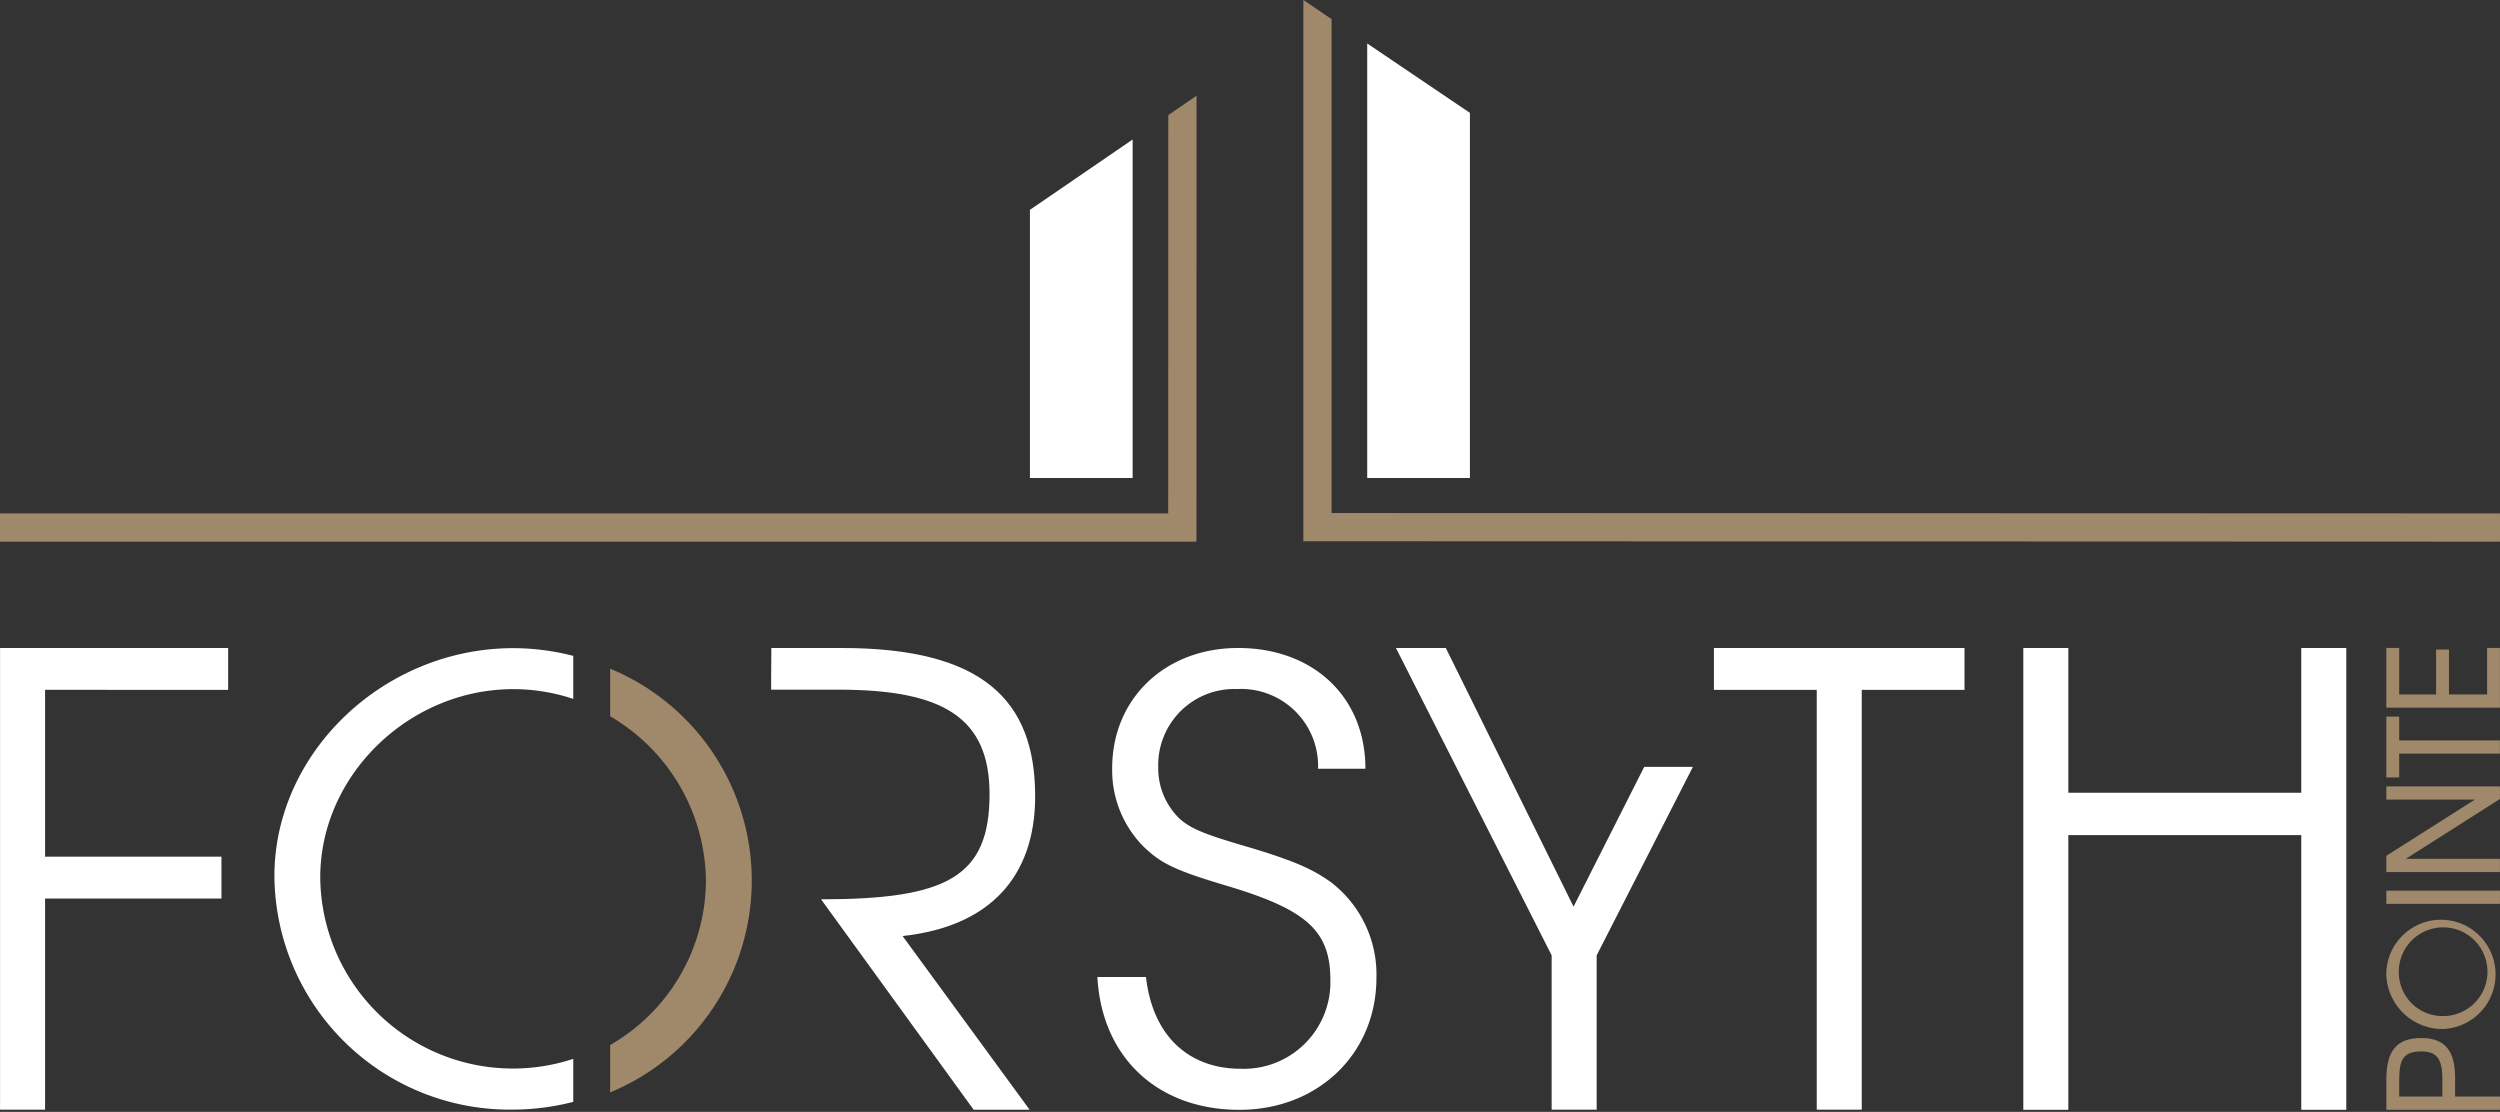 <?xml version="1.0" encoding="UTF-8"?> <svg xmlns="http://www.w3.org/2000/svg" xmlns:xlink="http://www.w3.org/1999/xlink" id="Group_24" data-name="Group 24" width="238.26" height="105.965" viewBox="0 0 238.26 105.965"><rect x="0" y="0" width="238.26" height="105.965" fill="#333333" stroke="none"/><defs><clipPath id="clip-path"><rect id="Rectangle_9" data-name="Rectangle 9" width="238.26" height="105.965" fill="none"></rect></clipPath><clipPath id="clip-path-2"><rect id="Rectangle_10" data-name="Rectangle 10" width="237.355" height="44.963" fill="none"></rect></clipPath></defs><g id="Group_10" data-name="Group 10"><g id="Group_9" data-name="Group 9" clip-path="url(#clip-path)"><path id="Path_22" data-name="Path 22" d="M428.775,187.461c0-2.628-.993-3.8-3.221-3.8-2.337,0-3.334,1.185-3.334,3.962V190.5h10.829v-1.261h-4.274Zm-5.33,1.774v-1.277c0-1.874.1-3.023,2.109-3.023,1.455,0,2,.7,2,2.593v1.706Z" transform="translate(-194.792 -84.732)" fill="#a0886a"></path><path id="Path_23" data-name="Path 23" d="M427.569,173.149a5.207,5.207,0,1,0-5.355-5.21,5.356,5.356,0,0,0,5.355,5.21m-4.157-5.21a4.226,4.226,0,1,1,4.185,3.977,4.164,4.164,0,0,1-4.185-3.977" transform="translate(-194.79 -75.081)" fill="#a0886a"></path><rect id="Rectangle_8" data-name="Rectangle 8" width="10.829" height="1.261" transform="translate(227.427 84.881)" fill="#a0886a"></rect><path id="Path_24" data-name="Path 24" d="M433.048,146.032h-8.965l8.965-5.7v-1.2H422.219v1.262h8.434l-8.434,5.354v1.55h10.829Z" transform="translate(-194.792 -64.187)" fill="#a0886a"></path><path id="Path_25" data-name="Path 25" d="M423.444,130.317h9.6v-1.261h-9.6v-2.27H422.22v5.8h1.225Z" transform="translate(-194.792 -58.493)" fill="#a0886a"></path><path id="Path_26" data-name="Path 26" d="M433.048,114.643h-1.225v4.432h-3.634v-4.284h-1.226v4.284h-3.519v-4.432h-1.225v5.694h10.829Z" transform="translate(-194.792 -52.891)" fill="#a0886a"></path><path id="Path_27" data-name="Path 27" d="M.008,114.65v44H4.3V138.527H21.11v-3.989H4.3v-15.9H21.747V114.65Z" transform="translate(-0.004 -52.894)" fill="#fff"></path></g></g><g id="Group_12" data-name="Group 12" transform="translate(0.004 61.002)"><g id="Group_11" data-name="Group 11" clip-path="url(#clip-path-2)"><path id="Path_28" data-name="Path 28" d="M77.033,153.818a18.363,18.363,0,0,1-24.113-17.3c0-9.716,8.447-17.936,18.408-17.936a18.149,18.149,0,0,1,5.705.931v-4.1a23.129,23.129,0,0,0-5.705-.737c-12.349,0-22.777,9.947-22.777,21.732a22.431,22.431,0,0,0,22.777,22.247,23.053,23.053,0,0,0,5.705-.74Z" transform="translate(-22.403 -113.907)" fill="#fff"></path><path id="Path_29" data-name="Path 29" d="M107.952,118.3v4.54a18.362,18.362,0,0,1,9.13,15.744,18.173,18.173,0,0,1-9.13,15.59v4.513a21.853,21.853,0,0,0,0-40.386" transform="translate(-49.808 -115.579)" fill="#a0886a"></path><path id="Path_30" data-name="Path 30" d="M161.6,128.761c0-9.131-4.985-14.11-18.435-14.11H136.46c-.019,1.35-.02,3.971-.02,3.971h6.437c9.971,0,14.378,2.668,14.378,9.96,0,7.886-4.058,10.02-16.058,10.02l14.545,20.057h5.334l-12.11-16.56c8.233-.889,12.638-5.573,12.638-13.339" transform="translate(-62.951 -113.896)" fill="#fff"></path><path id="Path_31" data-name="Path 31" d="M207.7,158.664c-7.79,0-13.121-5.006-13.531-12.657H198.8c.644,5.7,4.159,8.744,9.021,8.744a8.251,8.251,0,0,0,8.552-8.457c0-4.66-2.226-6.674-9.664-8.918-5.038-1.5-6.385-2.129-8.083-3.739a10.314,10.314,0,0,1-3.047-7.536c0-6.617,5.038-11.451,12.008-11.451,7.088,0,12.126,4.6,12.126,11.508H215.2a7.347,7.347,0,0,0-7.732-7.595,7.246,7.246,0,0,0-7.5,7.421,6.683,6.683,0,0,0,2.05,4.949c1.113.978,2.46,1.5,6.385,2.646,4.452,1.324,6.267,2.129,8.025,3.395a11.073,11.073,0,0,1,4.335,9.091c0,7.25-5.565,12.6-13.063,12.6" transform="translate(-89.587 -113.896)" fill="#fff"></path></g></g><g id="Group_14" data-name="Group 14"><g id="Group_13" data-name="Group 13" clip-path="url(#clip-path)"><path id="Path_32" data-name="Path 32" d="M270.648,125.98,263.913,139.3l-12.174-24.651h-4.754l14.84,29.294v14.708h4.29V143.945l9.172-17.965Z" transform="translate(-113.947 -52.894)" fill="#fff"></path><path id="Path_33" data-name="Path 33" d="M384.477,114.65v13.795h-22.2V114.65h-4.29v44.013h4.29v-26.18h22.2v26.18h4.29V114.65Z" transform="translate(-165.157 -52.894)" fill="#fff"></path><path id="Path_34" data-name="Path 34" d="M317.338,118.639v40.013h-4.289V118.639h-9.8V114.65h23.883v3.989Z" transform="translate(-139.906 -52.894)" fill="#fff"></path><path id="Path_35" data-name="Path 35" d="M111.342,18.785l-.007,37.96H0v2.693H114.028l.008-42.5Z" transform="translate(0 -7.816)" fill="#a0886a"></path><path id="Path_36" data-name="Path 36" d="M233.3,48.892V1.825L230.606,0V51.584l114.044.038V48.929Z" transform="translate(-106.391 0)" fill="#a0886a"></path><path id="Path_37" data-name="Path 37" d="M241.9,49.106h9.788v-34.8L241.9,7.691Z" transform="translate(-111.599 -3.548)" fill="#fff" fill-rule="evenodd"></path><path id="Path_38" data-name="Path 38" d="M182.227,31.388V56.947h9.788V24.685Z" transform="translate(-84.071 -11.389)" fill="#fff" fill-rule="evenodd"></path></g></g></svg> 